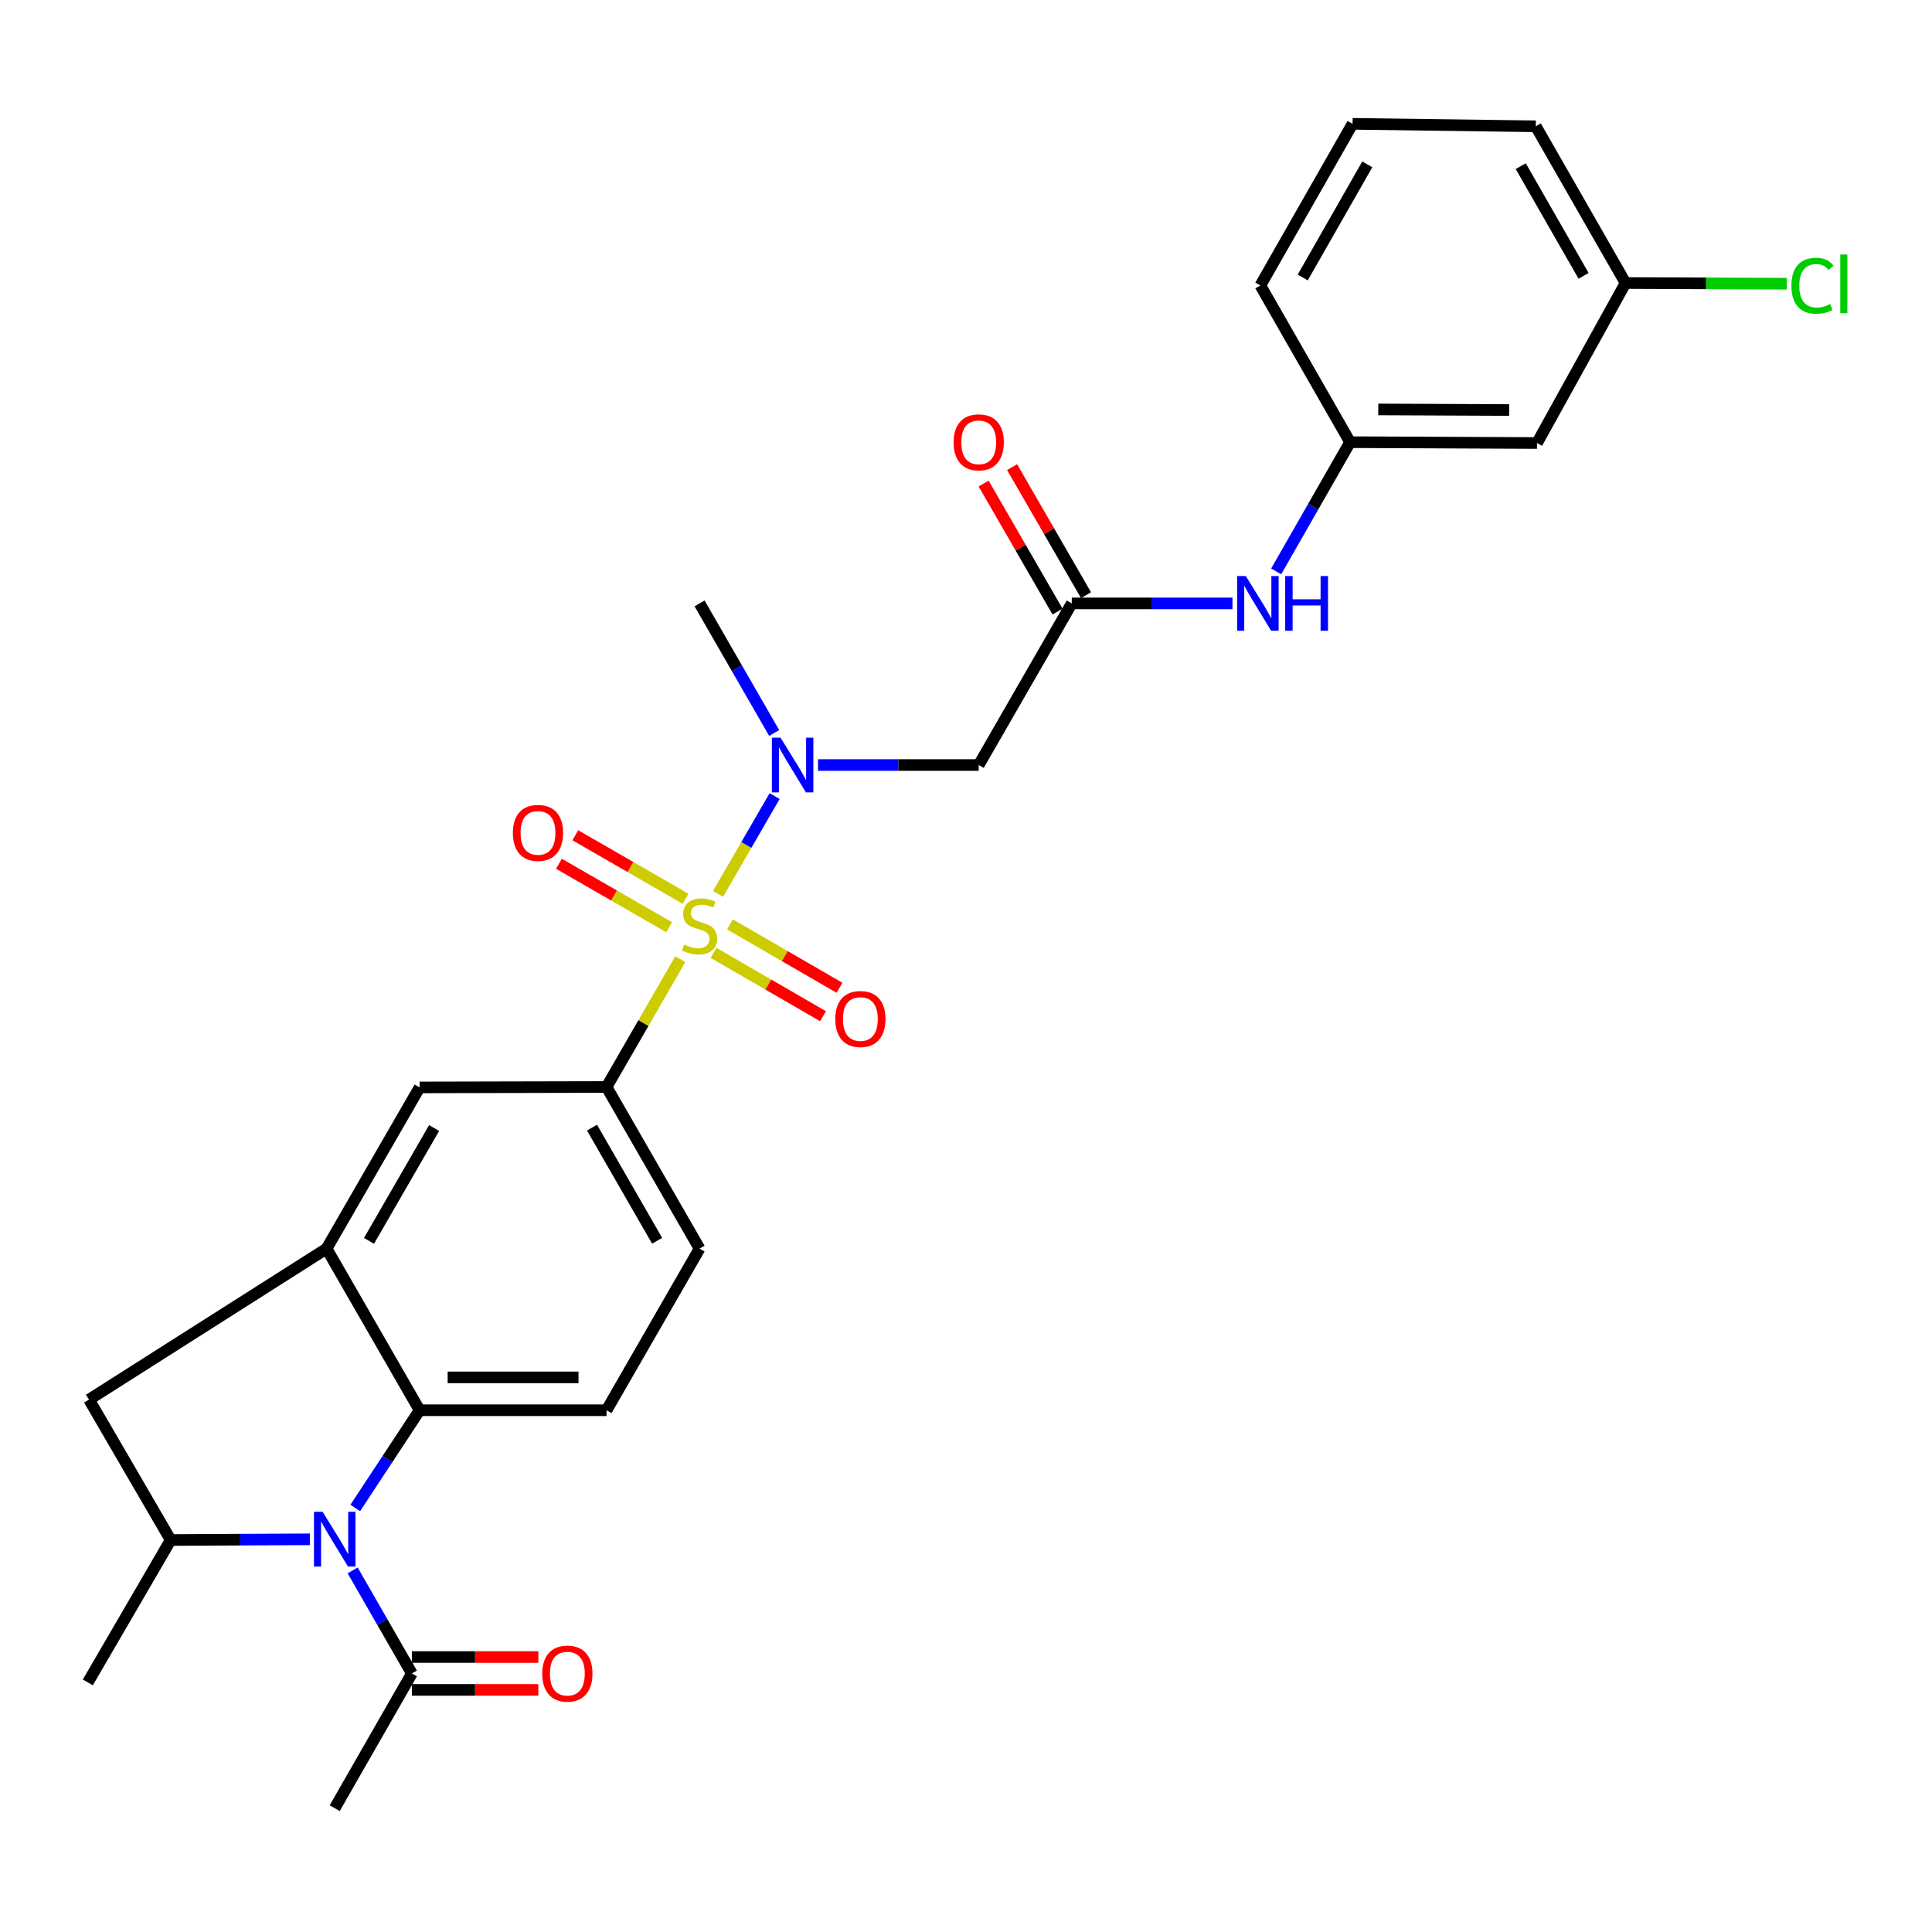 <?xml version='1.0' encoding='iso-8859-1'?>
<svg version='1.1' baseProfile='full'
              xmlns='http://www.w3.org/2000/svg'
                      xmlns:rdkit='http://www.rdkit.org/xml'
                      xmlns:xlink='http://www.w3.org/1999/xlink'
                  xml:space='preserve'
width='1000px' height='1000px' viewBox='0 0 1000 1000'>
<!-- END OF HEADER -->
<rect style='opacity:1.0;fill:#FFFFFF;stroke:none' width='1000' height='1000' x='0' y='0'> </rect>
<path class='bond-2' d='M 371.656,462.664 L 386.301,437.36' style='fill:none;fill-rule:evenodd;stroke:#CCCC00;stroke-width:6px;stroke-linecap:butt;stroke-linejoin:miter;stroke-opacity:1' />
<path class='bond-2' d='M 386.301,437.36 L 400.946,412.056' style='fill:none;fill-rule:evenodd;stroke:#0000FF;stroke-width:6px;stroke-linecap:butt;stroke-linejoin:miter;stroke-opacity:1' />
<path class='bond-4' d='M 352.117,496.476 L 333.032,529.55' style='fill:none;fill-rule:evenodd;stroke:#CCCC00;stroke-width:6px;stroke-linecap:butt;stroke-linejoin:miter;stroke-opacity:1' />
<path class='bond-4' d='M 333.032,529.55 L 313.948,562.624' style='fill:none;fill-rule:evenodd;stroke:#000000;stroke-width:6px;stroke-linecap:butt;stroke-linejoin:miter;stroke-opacity:1' />
<path class='bond-11' d='M 354.845,465.198 L 326.315,448.768' style='fill:none;fill-rule:evenodd;stroke:#CCCC00;stroke-width:6px;stroke-linecap:butt;stroke-linejoin:miter;stroke-opacity:1' />
<path class='bond-11' d='M 326.315,448.768 L 297.784,432.338' style='fill:none;fill-rule:evenodd;stroke:#FF0000;stroke-width:6px;stroke-linecap:butt;stroke-linejoin:miter;stroke-opacity:1' />
<path class='bond-11' d='M 346.355,479.941 L 317.825,463.511' style='fill:none;fill-rule:evenodd;stroke:#CCCC00;stroke-width:6px;stroke-linecap:butt;stroke-linejoin:miter;stroke-opacity:1' />
<path class='bond-11' d='M 317.825,463.511 L 289.294,447.081' style='fill:none;fill-rule:evenodd;stroke:#FF0000;stroke-width:6px;stroke-linecap:butt;stroke-linejoin:miter;stroke-opacity:1' />
<path class='bond-12' d='M 369.317,493.196 L 397.657,509.594' style='fill:none;fill-rule:evenodd;stroke:#CCCC00;stroke-width:6px;stroke-linecap:butt;stroke-linejoin:miter;stroke-opacity:1' />
<path class='bond-12' d='M 397.657,509.594 L 425.998,525.993' style='fill:none;fill-rule:evenodd;stroke:#FF0000;stroke-width:6px;stroke-linecap:butt;stroke-linejoin:miter;stroke-opacity:1' />
<path class='bond-12' d='M 377.837,478.471 L 406.178,494.87' style='fill:none;fill-rule:evenodd;stroke:#CCCC00;stroke-width:6px;stroke-linecap:butt;stroke-linejoin:miter;stroke-opacity:1' />
<path class='bond-12' d='M 406.178,494.87 L 434.518,511.268' style='fill:none;fill-rule:evenodd;stroke:#FF0000;stroke-width:6px;stroke-linecap:butt;stroke-linejoin:miter;stroke-opacity:1' />
<path class='bond-0' d='M 183.884,780.519 L 200.535,755.23' style='fill:none;fill-rule:evenodd;stroke:#0000FF;stroke-width:6px;stroke-linecap:butt;stroke-linejoin:miter;stroke-opacity:1' />
<path class='bond-0' d='M 200.535,755.23 L 217.185,729.941' style='fill:none;fill-rule:evenodd;stroke:#000000;stroke-width:6px;stroke-linecap:butt;stroke-linejoin:miter;stroke-opacity:1' />
<path class='bond-7' d='M 182.535,812.841 L 197.861,839.512' style='fill:none;fill-rule:evenodd;stroke:#0000FF;stroke-width:6px;stroke-linecap:butt;stroke-linejoin:miter;stroke-opacity:1' />
<path class='bond-7' d='M 197.861,839.512 L 213.187,866.182' style='fill:none;fill-rule:evenodd;stroke:#000000;stroke-width:6px;stroke-linecap:butt;stroke-linejoin:miter;stroke-opacity:1' />
<path class='bond-29' d='M 160.383,796.743 L 124.364,796.927' style='fill:none;fill-rule:evenodd;stroke:#0000FF;stroke-width:6px;stroke-linecap:butt;stroke-linejoin:miter;stroke-opacity:1' />
<path class='bond-29' d='M 124.364,796.927 L 88.345,797.112' style='fill:none;fill-rule:evenodd;stroke:#000000;stroke-width:6px;stroke-linecap:butt;stroke-linejoin:miter;stroke-opacity:1' />
<path class='bond-1' d='M 217.185,729.941 L 313.948,729.941' style='fill:none;fill-rule:evenodd;stroke:#000000;stroke-width:6px;stroke-linecap:butt;stroke-linejoin:miter;stroke-opacity:1' />
<path class='bond-1' d='M 231.699,712.929 L 299.433,712.929' style='fill:none;fill-rule:evenodd;stroke:#000000;stroke-width:6px;stroke-linecap:butt;stroke-linejoin:miter;stroke-opacity:1' />
<path class='bond-28' d='M 217.185,729.941 L 169.04,646.288' style='fill:none;fill-rule:evenodd;stroke:#000000;stroke-width:6px;stroke-linecap:butt;stroke-linejoin:miter;stroke-opacity:1' />
<path class='bond-6' d='M 423.405,395.969 L 464.995,395.969' style='fill:none;fill-rule:evenodd;stroke:#0000FF;stroke-width:6px;stroke-linecap:butt;stroke-linejoin:miter;stroke-opacity:1' />
<path class='bond-6' d='M 464.995,395.969 L 506.584,395.969' style='fill:none;fill-rule:evenodd;stroke:#000000;stroke-width:6px;stroke-linecap:butt;stroke-linejoin:miter;stroke-opacity:1' />
<path class='bond-22' d='M 400.715,379.396 L 381.404,345.856' style='fill:none;fill-rule:evenodd;stroke:#0000FF;stroke-width:6px;stroke-linecap:butt;stroke-linejoin:miter;stroke-opacity:1' />
<path class='bond-22' d='M 381.404,345.856 L 362.093,312.316' style='fill:none;fill-rule:evenodd;stroke:#000000;stroke-width:6px;stroke-linecap:butt;stroke-linejoin:miter;stroke-opacity:1' />
<path class='bond-3' d='M 169.04,646.288 L 217.185,562.842' style='fill:none;fill-rule:evenodd;stroke:#000000;stroke-width:6px;stroke-linecap:butt;stroke-linejoin:miter;stroke-opacity:1' />
<path class='bond-3' d='M 190.997,642.273 L 224.699,583.861' style='fill:none;fill-rule:evenodd;stroke:#000000;stroke-width:6px;stroke-linecap:butt;stroke-linejoin:miter;stroke-opacity:1' />
<path class='bond-9' d='M 169.04,646.288 L 46.088,724.441' style='fill:none;fill-rule:evenodd;stroke:#000000;stroke-width:6px;stroke-linecap:butt;stroke-linejoin:miter;stroke-opacity:1' />
<path class='bond-10' d='M 313.948,562.624 L 217.185,562.842' style='fill:none;fill-rule:evenodd;stroke:#000000;stroke-width:6px;stroke-linecap:butt;stroke-linejoin:miter;stroke-opacity:1' />
<path class='bond-15' d='M 313.948,562.624 L 362.093,646.288' style='fill:none;fill-rule:evenodd;stroke:#000000;stroke-width:6px;stroke-linecap:butt;stroke-linejoin:miter;stroke-opacity:1' />
<path class='bond-15' d='M 306.424,583.659 L 340.126,642.223' style='fill:none;fill-rule:evenodd;stroke:#000000;stroke-width:6px;stroke-linecap:butt;stroke-linejoin:miter;stroke-opacity:1' />
<path class='bond-5' d='M 88.345,797.112 L 46.088,724.441' style='fill:none;fill-rule:evenodd;stroke:#000000;stroke-width:6px;stroke-linecap:butt;stroke-linejoin:miter;stroke-opacity:1' />
<path class='bond-23' d='M 88.345,797.112 L 45.455,870.813' style='fill:none;fill-rule:evenodd;stroke:#000000;stroke-width:6px;stroke-linecap:butt;stroke-linejoin:miter;stroke-opacity:1' />
<path class='bond-8' d='M 506.584,395.969 L 554.748,312.316' style='fill:none;fill-rule:evenodd;stroke:#000000;stroke-width:6px;stroke-linecap:butt;stroke-linejoin:miter;stroke-opacity:1' />
<path class='bond-17' d='M 213.187,874.688 L 245.92,874.688' style='fill:none;fill-rule:evenodd;stroke:#000000;stroke-width:6px;stroke-linecap:butt;stroke-linejoin:miter;stroke-opacity:1' />
<path class='bond-17' d='M 245.92,874.688 L 278.653,874.688' style='fill:none;fill-rule:evenodd;stroke:#FF0000;stroke-width:6px;stroke-linecap:butt;stroke-linejoin:miter;stroke-opacity:1' />
<path class='bond-17' d='M 213.187,857.676 L 245.92,857.676' style='fill:none;fill-rule:evenodd;stroke:#000000;stroke-width:6px;stroke-linecap:butt;stroke-linejoin:miter;stroke-opacity:1' />
<path class='bond-17' d='M 245.92,857.676 L 278.653,857.676' style='fill:none;fill-rule:evenodd;stroke:#FF0000;stroke-width:6px;stroke-linecap:butt;stroke-linejoin:miter;stroke-opacity:1' />
<path class='bond-24' d='M 213.187,866.182 L 173.246,935.904' style='fill:none;fill-rule:evenodd;stroke:#000000;stroke-width:6px;stroke-linecap:butt;stroke-linejoin:miter;stroke-opacity:1' />
<path class='bond-14' d='M 554.748,312.316 L 596.338,312.316' style='fill:none;fill-rule:evenodd;stroke:#000000;stroke-width:6px;stroke-linecap:butt;stroke-linejoin:miter;stroke-opacity:1' />
<path class='bond-14' d='M 596.338,312.316 L 637.928,312.316' style='fill:none;fill-rule:evenodd;stroke:#0000FF;stroke-width:6px;stroke-linecap:butt;stroke-linejoin:miter;stroke-opacity:1' />
<path class='bond-18' d='M 562.116,308.063 L 542.988,274.925' style='fill:none;fill-rule:evenodd;stroke:#000000;stroke-width:6px;stroke-linecap:butt;stroke-linejoin:miter;stroke-opacity:1' />
<path class='bond-18' d='M 542.988,274.925 L 523.861,241.786' style='fill:none;fill-rule:evenodd;stroke:#FF0000;stroke-width:6px;stroke-linecap:butt;stroke-linejoin:miter;stroke-opacity:1' />
<path class='bond-18' d='M 547.381,316.568 L 528.254,283.429' style='fill:none;fill-rule:evenodd;stroke:#000000;stroke-width:6px;stroke-linecap:butt;stroke-linejoin:miter;stroke-opacity:1' />
<path class='bond-18' d='M 528.254,283.429 L 509.127,250.291' style='fill:none;fill-rule:evenodd;stroke:#FF0000;stroke-width:6px;stroke-linecap:butt;stroke-linejoin:miter;stroke-opacity:1' />
<path class='bond-13' d='M 313.948,729.941 L 362.093,646.288' style='fill:none;fill-rule:evenodd;stroke:#000000;stroke-width:6px;stroke-linecap:butt;stroke-linejoin:miter;stroke-opacity:1' />
<path class='bond-16' d='M 660.55,295.752 L 679.678,262.311' style='fill:none;fill-rule:evenodd;stroke:#0000FF;stroke-width:6px;stroke-linecap:butt;stroke-linejoin:miter;stroke-opacity:1' />
<path class='bond-16' d='M 679.678,262.311 L 698.805,228.87' style='fill:none;fill-rule:evenodd;stroke:#000000;stroke-width:6px;stroke-linecap:butt;stroke-linejoin:miter;stroke-opacity:1' />
<path class='bond-19' d='M 698.805,228.87 L 795.568,229.305' style='fill:none;fill-rule:evenodd;stroke:#000000;stroke-width:6px;stroke-linecap:butt;stroke-linejoin:miter;stroke-opacity:1' />
<path class='bond-19' d='M 713.396,211.923 L 781.13,212.227' style='fill:none;fill-rule:evenodd;stroke:#000000;stroke-width:6px;stroke-linecap:butt;stroke-linejoin:miter;stroke-opacity:1' />
<path class='bond-26' d='M 698.805,228.87 L 652.352,147.759' style='fill:none;fill-rule:evenodd;stroke:#000000;stroke-width:6px;stroke-linecap:butt;stroke-linejoin:miter;stroke-opacity:1' />
<path class='bond-20' d='M 795.568,229.305 L 841.388,146.492' style='fill:none;fill-rule:evenodd;stroke:#000000;stroke-width:6px;stroke-linecap:butt;stroke-linejoin:miter;stroke-opacity:1' />
<path class='bond-21' d='M 841.388,146.492 L 883.1,146.672' style='fill:none;fill-rule:evenodd;stroke:#000000;stroke-width:6px;stroke-linecap:butt;stroke-linejoin:miter;stroke-opacity:1' />
<path class='bond-21' d='M 883.1,146.672 L 924.812,146.851' style='fill:none;fill-rule:evenodd;stroke:#00CC00;stroke-width:6px;stroke-linecap:butt;stroke-linejoin:miter;stroke-opacity:1' />
<path class='bond-30' d='M 841.388,146.492 L 794.925,65.372' style='fill:none;fill-rule:evenodd;stroke:#000000;stroke-width:6px;stroke-linecap:butt;stroke-linejoin:miter;stroke-opacity:1' />
<path class='bond-30' d='M 819.656,142.779 L 787.132,85.995' style='fill:none;fill-rule:evenodd;stroke:#000000;stroke-width:6px;stroke-linecap:butt;stroke-linejoin:miter;stroke-opacity:1' />
<path class='bond-25' d='M 700.081,64.096 L 652.352,147.759' style='fill:none;fill-rule:evenodd;stroke:#000000;stroke-width:6px;stroke-linecap:butt;stroke-linejoin:miter;stroke-opacity:1' />
<path class='bond-25' d='M 707.699,85.075 L 674.288,143.639' style='fill:none;fill-rule:evenodd;stroke:#000000;stroke-width:6px;stroke-linecap:butt;stroke-linejoin:miter;stroke-opacity:1' />
<path class='bond-27' d='M 700.081,64.096 L 794.925,65.372' style='fill:none;fill-rule:evenodd;stroke:#000000;stroke-width:6px;stroke-linecap:butt;stroke-linejoin:miter;stroke-opacity:1' />
<path  class='atom-0' d='M 354.093 488.908
Q 354.413 489.028, 355.733 489.588
Q 357.053 490.148, 358.493 490.508
Q 359.973 490.828, 361.413 490.828
Q 364.093 490.828, 365.653 489.548
Q 367.213 488.228, 367.213 485.948
Q 367.213 484.388, 366.413 483.428
Q 365.653 482.468, 364.453 481.948
Q 363.253 481.428, 361.253 480.828
Q 358.733 480.068, 357.213 479.348
Q 355.733 478.628, 354.653 477.108
Q 353.613 475.588, 353.613 473.028
Q 353.613 469.468, 356.013 467.268
Q 358.453 465.068, 363.253 465.068
Q 366.533 465.068, 370.253 466.628
L 369.333 469.708
Q 365.933 468.308, 363.373 468.308
Q 360.613 468.308, 359.093 469.468
Q 357.573 470.588, 357.613 472.548
Q 357.613 474.068, 358.373 474.988
Q 359.173 475.908, 360.293 476.428
Q 361.453 476.948, 363.373 477.548
Q 365.933 478.348, 367.453 479.148
Q 368.973 479.948, 370.053 481.588
Q 371.173 483.188, 371.173 485.948
Q 371.173 489.868, 368.533 491.988
Q 365.933 494.068, 361.573 494.068
Q 359.053 494.068, 357.133 493.508
Q 355.253 492.988, 353.013 492.068
L 354.093 488.908
' fill='#CCCC00'/>
<path  class='atom-1' d='M 166.986 782.517
L 176.266 797.517
Q 177.186 798.997, 178.666 801.677
Q 180.146 804.357, 180.226 804.517
L 180.226 782.517
L 183.986 782.517
L 183.986 810.837
L 180.106 810.837
L 170.146 794.437
Q 168.986 792.517, 167.746 790.317
Q 166.546 788.117, 166.186 787.437
L 166.186 810.837
L 162.506 810.837
L 162.506 782.517
L 166.986 782.517
' fill='#0000FF'/>
<path  class='atom-3' d='M 403.997 381.809
L 413.277 396.809
Q 414.197 398.289, 415.677 400.969
Q 417.157 403.649, 417.237 403.809
L 417.237 381.809
L 420.997 381.809
L 420.997 410.129
L 417.117 410.129
L 407.157 393.729
Q 405.997 391.809, 404.757 389.609
Q 403.557 387.409, 403.197 386.729
L 403.197 410.129
L 399.517 410.129
L 399.517 381.809
L 403.997 381.809
' fill='#0000FF'/>
<path  class='atom-12' d='M 265.458 431.104
Q 265.458 424.304, 268.818 420.504
Q 272.178 416.704, 278.458 416.704
Q 284.738 416.704, 288.098 420.504
Q 291.458 424.304, 291.458 431.104
Q 291.458 437.984, 288.058 441.904
Q 284.658 445.784, 278.458 445.784
Q 272.218 445.784, 268.818 441.904
Q 265.458 438.024, 265.458 431.104
M 278.458 442.584
Q 282.778 442.584, 285.098 439.704
Q 287.458 436.784, 287.458 431.104
Q 287.458 425.544, 285.098 422.744
Q 282.778 419.904, 278.458 419.904
Q 274.138 419.904, 271.778 422.704
Q 269.458 425.504, 269.458 431.104
Q 269.458 436.824, 271.778 439.704
Q 274.138 442.584, 278.458 442.584
' fill='#FF0000'/>
<path  class='atom-13' d='M 432.33 527.432
Q 432.33 520.632, 435.69 516.832
Q 439.05 513.032, 445.33 513.032
Q 451.61 513.032, 454.97 516.832
Q 458.33 520.632, 458.33 527.432
Q 458.33 534.312, 454.93 538.232
Q 451.53 542.112, 445.33 542.112
Q 439.09 542.112, 435.69 538.232
Q 432.33 534.352, 432.33 527.432
M 445.33 538.912
Q 449.65 538.912, 451.97 536.032
Q 454.33 533.112, 454.33 527.432
Q 454.33 521.872, 451.97 519.072
Q 449.65 516.232, 445.33 516.232
Q 441.01 516.232, 438.65 519.032
Q 436.33 521.832, 436.33 527.432
Q 436.33 533.152, 438.65 536.032
Q 441.01 538.912, 445.33 538.912
' fill='#FF0000'/>
<path  class='atom-15' d='M 644.816 298.156
L 654.096 313.156
Q 655.016 314.636, 656.496 317.316
Q 657.976 319.996, 658.056 320.156
L 658.056 298.156
L 661.816 298.156
L 661.816 326.476
L 657.936 326.476
L 647.976 310.076
Q 646.816 308.156, 645.576 305.956
Q 644.376 303.756, 644.016 303.076
L 644.016 326.476
L 640.336 326.476
L 640.336 298.156
L 644.816 298.156
' fill='#0000FF'/>
<path  class='atom-15' d='M 665.216 298.156
L 669.056 298.156
L 669.056 310.196
L 683.536 310.196
L 683.536 298.156
L 687.376 298.156
L 687.376 326.476
L 683.536 326.476
L 683.536 313.396
L 669.056 313.396
L 669.056 326.476
L 665.216 326.476
L 665.216 298.156
' fill='#0000FF'/>
<path  class='atom-18' d='M 280.665 866.262
Q 280.665 859.462, 284.025 855.662
Q 287.385 851.862, 293.665 851.862
Q 299.945 851.862, 303.305 855.662
Q 306.665 859.462, 306.665 866.262
Q 306.665 873.142, 303.265 877.062
Q 299.865 880.942, 293.665 880.942
Q 287.425 880.942, 284.025 877.062
Q 280.665 873.182, 280.665 866.262
M 293.665 877.742
Q 297.985 877.742, 300.305 874.862
Q 302.665 871.942, 302.665 866.262
Q 302.665 860.702, 300.305 857.902
Q 297.985 855.062, 293.665 855.062
Q 289.345 855.062, 286.985 857.862
Q 284.665 860.662, 284.665 866.262
Q 284.665 871.982, 286.985 874.862
Q 289.345 877.742, 293.665 877.742
' fill='#FF0000'/>
<path  class='atom-19' d='M 493.584 228.95
Q 493.584 222.15, 496.944 218.35
Q 500.304 214.55, 506.584 214.55
Q 512.864 214.55, 516.224 218.35
Q 519.584 222.15, 519.584 228.95
Q 519.584 235.83, 516.184 239.75
Q 512.784 243.63, 506.584 243.63
Q 500.344 243.63, 496.944 239.75
Q 493.584 235.87, 493.584 228.95
M 506.584 240.43
Q 510.904 240.43, 513.224 237.55
Q 515.584 234.63, 515.584 228.95
Q 515.584 223.39, 513.224 220.59
Q 510.904 217.75, 506.584 217.75
Q 502.264 217.75, 499.904 220.55
Q 497.584 223.35, 497.584 228.95
Q 497.584 234.67, 499.904 237.55
Q 502.264 240.43, 506.584 240.43
' fill='#FF0000'/>
<path  class='atom-22' d='M 927.231 147.888
Q 927.231 140.848, 930.511 137.168
Q 933.831 133.448, 940.111 133.448
Q 945.951 133.448, 949.071 137.568
L 946.431 139.728
Q 944.151 136.728, 940.111 136.728
Q 935.831 136.728, 933.551 139.608
Q 931.311 142.448, 931.311 147.888
Q 931.311 153.488, 933.631 156.368
Q 935.991 159.248, 940.551 159.248
Q 943.671 159.248, 947.311 157.368
L 948.431 160.368
Q 946.951 161.328, 944.711 161.888
Q 942.471 162.448, 939.991 162.448
Q 933.831 162.448, 930.511 158.688
Q 927.231 154.928, 927.231 147.888
' fill='#00CC00'/>
<path  class='atom-22' d='M 952.511 131.728
L 956.191 131.728
L 956.191 162.088
L 952.511 162.088
L 952.511 131.728
' fill='#00CC00'/>
</svg>
